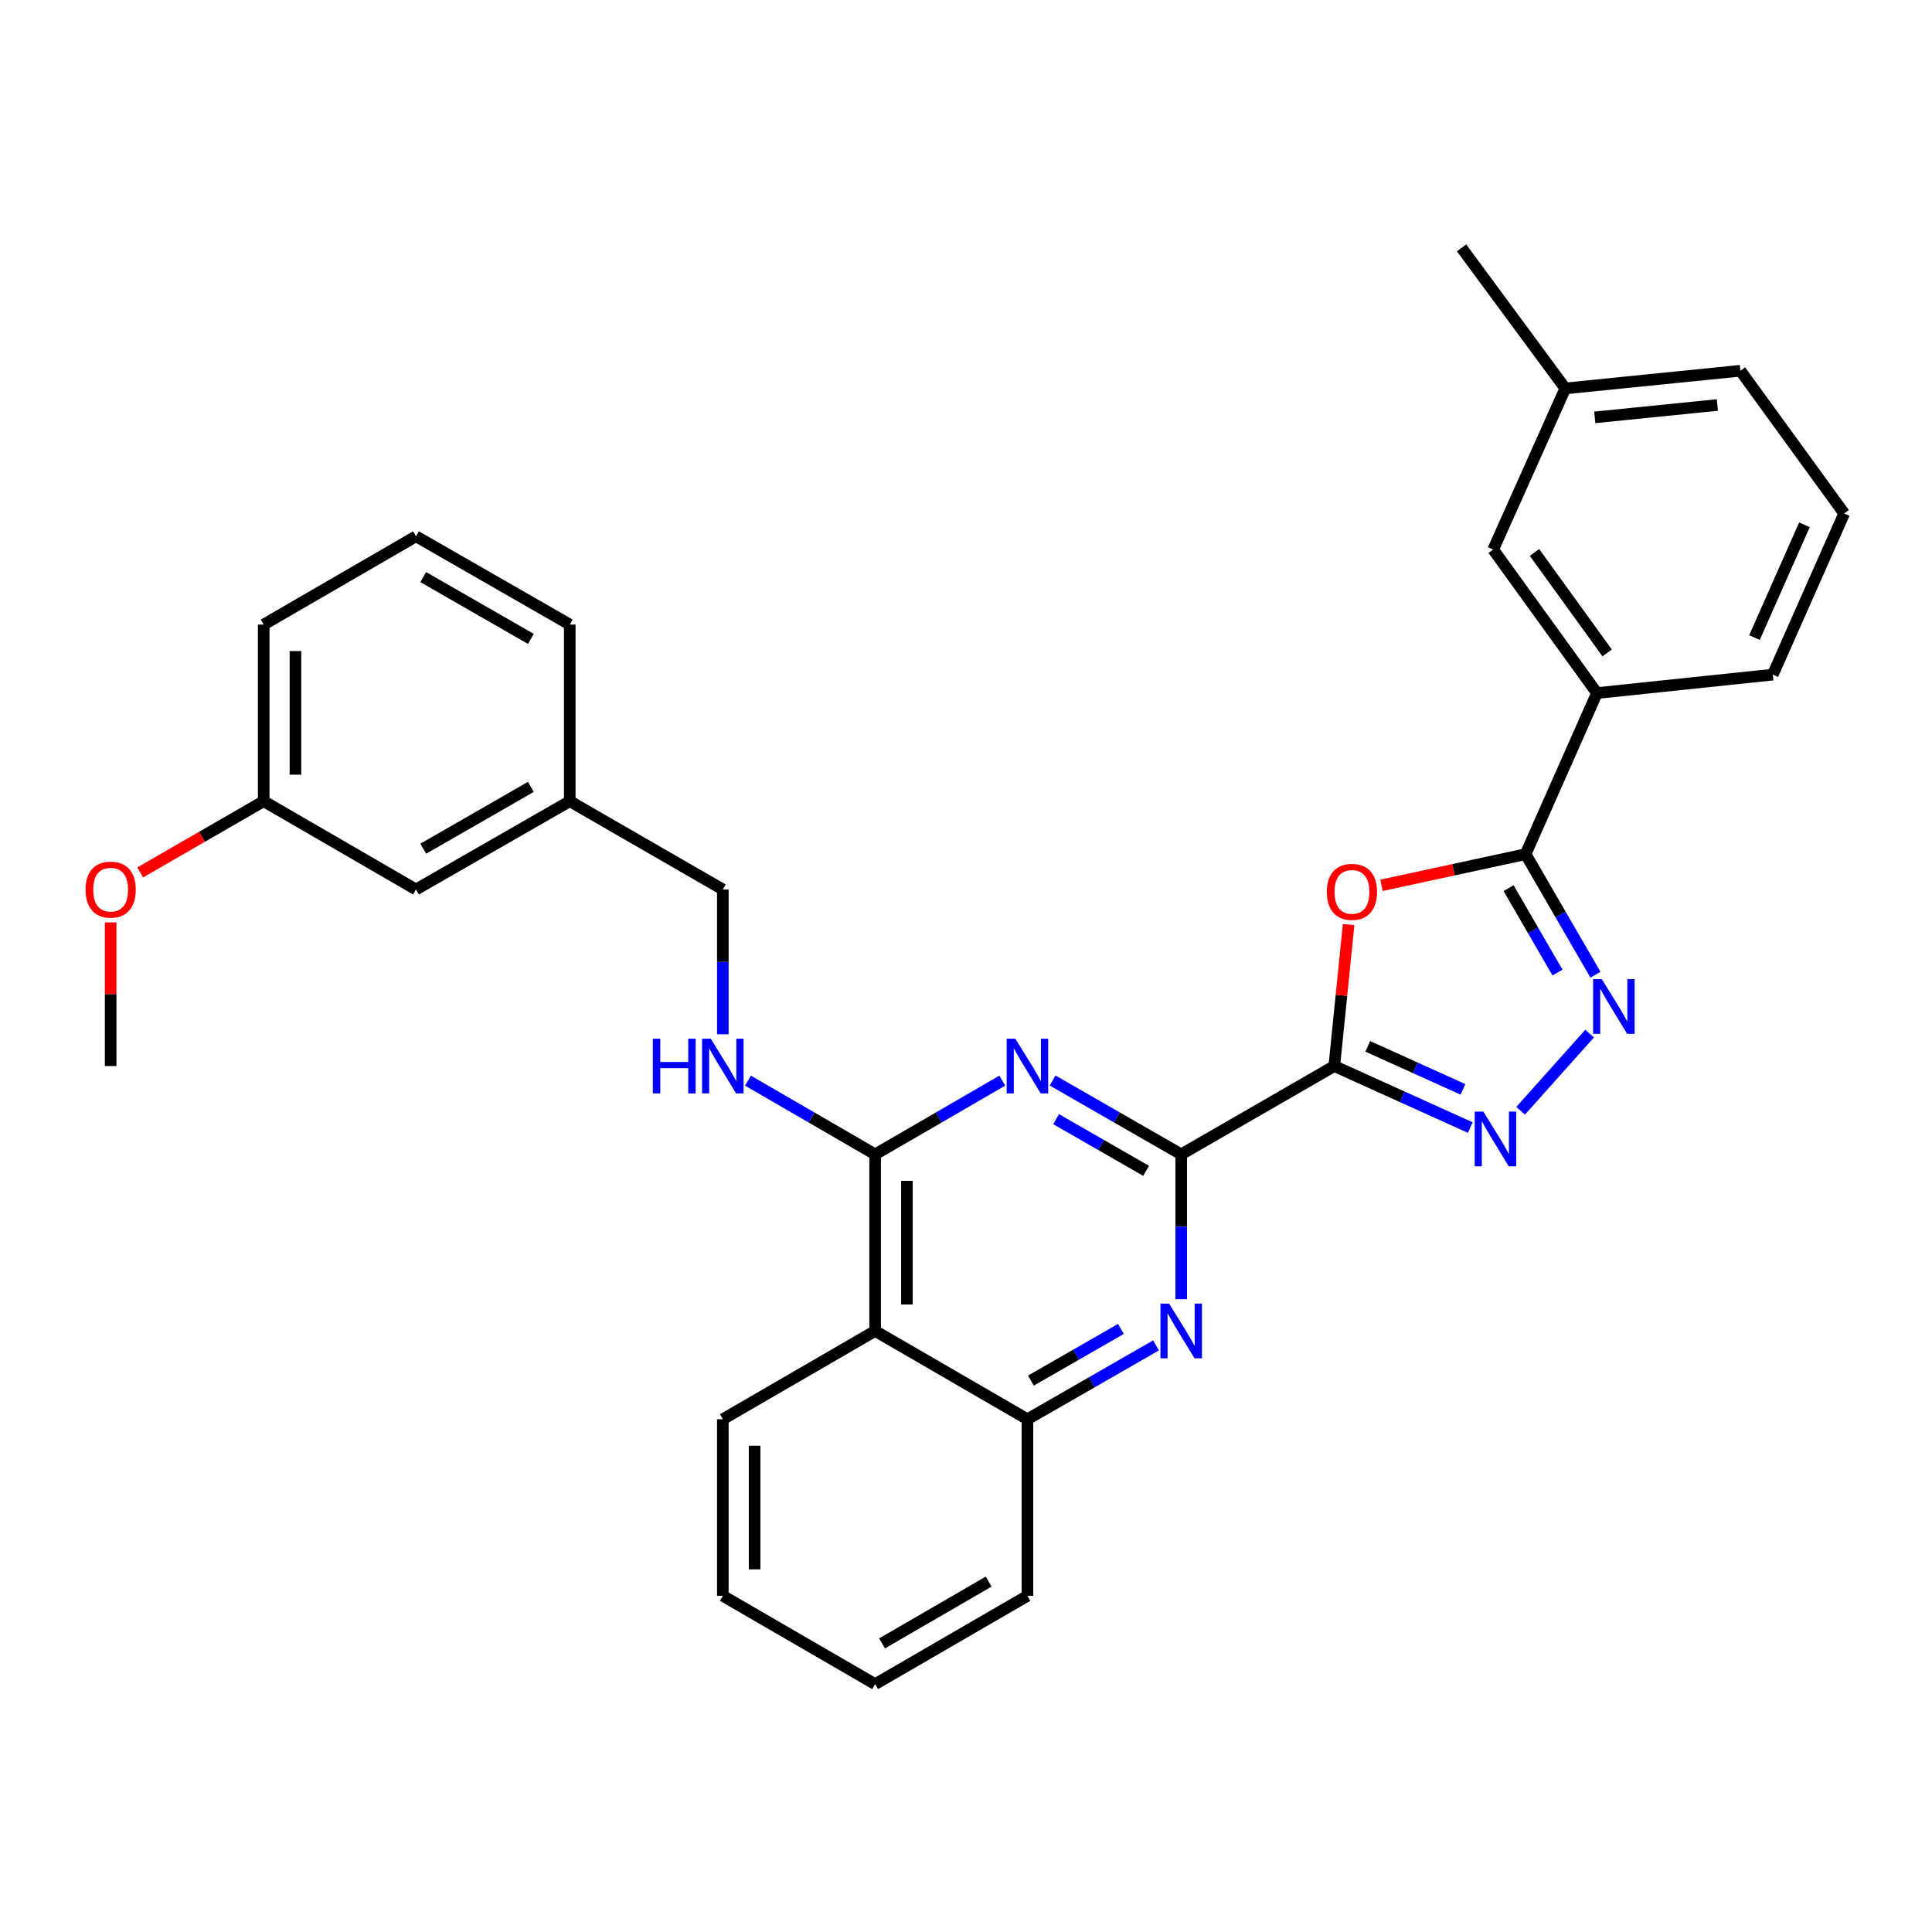 <?xml version='1.0' encoding='iso-8859-1'?>
<svg version='1.1' baseProfile='full'
              xmlns='http://www.w3.org/2000/svg'
                      xmlns:rdkit='http://www.rdkit.org/xml'
                      xmlns:xlink='http://www.w3.org/1999/xlink'
                  xml:space='preserve'
width='1000px' height='1000px' viewBox='0 0 1000 1000'>
<!-- END OF HEADER -->
<rect style='opacity:1.0;fill:#FFFFFF;stroke:none' width='1000' height='1000' x='0' y='0'> </rect>
<path class='bond-0' d='M 690.623,551.79 L 611.389,597.496' style='fill:none;fill-rule:evenodd;stroke:#000000;stroke-width:6px;stroke-linecap:butt;stroke-linejoin:miter;stroke-opacity:1' />
<path class='bond-1' d='M 690.623,551.79 L 694.329,515.183' style='fill:none;fill-rule:evenodd;stroke:#000000;stroke-width:6px;stroke-linecap:butt;stroke-linejoin:miter;stroke-opacity:1' />
<path class='bond-1' d='M 694.329,515.183 L 698.035,478.575' style='fill:none;fill-rule:evenodd;stroke:#FF0000;stroke-width:6px;stroke-linecap:butt;stroke-linejoin:miter;stroke-opacity:1' />
<path class='bond-3' d='M 690.623,551.79 L 725.818,567.709' style='fill:none;fill-rule:evenodd;stroke:#000000;stroke-width:6px;stroke-linecap:butt;stroke-linejoin:miter;stroke-opacity:1' />
<path class='bond-3' d='M 725.818,567.709 L 761.013,583.628' style='fill:none;fill-rule:evenodd;stroke:#0000FF;stroke-width:6px;stroke-linecap:butt;stroke-linejoin:miter;stroke-opacity:1' />
<path class='bond-3' d='M 707.959,541.583 L 732.595,552.726' style='fill:none;fill-rule:evenodd;stroke:#000000;stroke-width:6px;stroke-linecap:butt;stroke-linejoin:miter;stroke-opacity:1' />
<path class='bond-3' d='M 732.595,552.726 L 757.231,563.869' style='fill:none;fill-rule:evenodd;stroke:#0000FF;stroke-width:6px;stroke-linecap:butt;stroke-linejoin:miter;stroke-opacity:1' />
<path class='bond-2' d='M 611.389,597.496 L 578.111,578.386' style='fill:none;fill-rule:evenodd;stroke:#000000;stroke-width:6px;stroke-linecap:butt;stroke-linejoin:miter;stroke-opacity:1' />
<path class='bond-2' d='M 578.111,578.386 L 544.833,559.276' style='fill:none;fill-rule:evenodd;stroke:#0000FF;stroke-width:6px;stroke-linecap:butt;stroke-linejoin:miter;stroke-opacity:1' />
<path class='bond-2' d='M 593.217,606.024 L 569.922,592.646' style='fill:none;fill-rule:evenodd;stroke:#000000;stroke-width:6px;stroke-linecap:butt;stroke-linejoin:miter;stroke-opacity:1' />
<path class='bond-2' d='M 569.922,592.646 L 546.628,579.269' style='fill:none;fill-rule:evenodd;stroke:#0000FF;stroke-width:6px;stroke-linecap:butt;stroke-linejoin:miter;stroke-opacity:1' />
<path class='bond-7' d='M 611.389,597.496 L 611.389,634.975' style='fill:none;fill-rule:evenodd;stroke:#000000;stroke-width:6px;stroke-linecap:butt;stroke-linejoin:miter;stroke-opacity:1' />
<path class='bond-7' d='M 611.389,634.975 L 611.389,672.454' style='fill:none;fill-rule:evenodd;stroke:#0000FF;stroke-width:6px;stroke-linecap:butt;stroke-linejoin:miter;stroke-opacity:1' />
<path class='bond-5' d='M 715.058,458.24 L 752.352,450.178' style='fill:none;fill-rule:evenodd;stroke:#FF0000;stroke-width:6px;stroke-linecap:butt;stroke-linejoin:miter;stroke-opacity:1' />
<path class='bond-5' d='M 752.352,450.178 L 789.646,442.116' style='fill:none;fill-rule:evenodd;stroke:#000000;stroke-width:6px;stroke-linecap:butt;stroke-linejoin:miter;stroke-opacity:1' />
<path class='bond-6' d='M 518.781,559.338 L 485.874,578.417' style='fill:none;fill-rule:evenodd;stroke:#0000FF;stroke-width:6px;stroke-linecap:butt;stroke-linejoin:miter;stroke-opacity:1' />
<path class='bond-6' d='M 485.874,578.417 L 452.967,597.496' style='fill:none;fill-rule:evenodd;stroke:#000000;stroke-width:6px;stroke-linecap:butt;stroke-linejoin:miter;stroke-opacity:1' />
<path class='bond-4' d='M 787.081,574.933 L 822.783,534.989' style='fill:none;fill-rule:evenodd;stroke:#0000FF;stroke-width:6px;stroke-linecap:butt;stroke-linejoin:miter;stroke-opacity:1' />
<path class='bond-31' d='M 825.807,504.51 L 807.726,473.313' style='fill:none;fill-rule:evenodd;stroke:#0000FF;stroke-width:6px;stroke-linecap:butt;stroke-linejoin:miter;stroke-opacity:1' />
<path class='bond-31' d='M 807.726,473.313 L 789.646,442.116' style='fill:none;fill-rule:evenodd;stroke:#000000;stroke-width:6px;stroke-linecap:butt;stroke-linejoin:miter;stroke-opacity:1' />
<path class='bond-31' d='M 806.155,503.397 L 793.499,481.559' style='fill:none;fill-rule:evenodd;stroke:#0000FF;stroke-width:6px;stroke-linecap:butt;stroke-linejoin:miter;stroke-opacity:1' />
<path class='bond-31' d='M 793.499,481.559 L 780.842,459.721' style='fill:none;fill-rule:evenodd;stroke:#000000;stroke-width:6px;stroke-linecap:butt;stroke-linejoin:miter;stroke-opacity:1' />
<path class='bond-11' d='M 789.646,442.116 L 826.581,358.725' style='fill:none;fill-rule:evenodd;stroke:#000000;stroke-width:6px;stroke-linecap:butt;stroke-linejoin:miter;stroke-opacity:1' />
<path class='bond-10' d='M 452.967,597.496 L 420.06,578.417' style='fill:none;fill-rule:evenodd;stroke:#000000;stroke-width:6px;stroke-linecap:butt;stroke-linejoin:miter;stroke-opacity:1' />
<path class='bond-10' d='M 420.06,578.417 L 387.152,559.338' style='fill:none;fill-rule:evenodd;stroke:#0000FF;stroke-width:6px;stroke-linecap:butt;stroke-linejoin:miter;stroke-opacity:1' />
<path class='bond-32' d='M 452.967,597.496 L 452.967,688.899' style='fill:none;fill-rule:evenodd;stroke:#000000;stroke-width:6px;stroke-linecap:butt;stroke-linejoin:miter;stroke-opacity:1' />
<path class='bond-32' d='M 469.411,611.207 L 469.411,675.189' style='fill:none;fill-rule:evenodd;stroke:#000000;stroke-width:6px;stroke-linecap:butt;stroke-linejoin:miter;stroke-opacity:1' />
<path class='bond-9' d='M 598.355,696.383 L 565.077,715.49' style='fill:none;fill-rule:evenodd;stroke:#0000FF;stroke-width:6px;stroke-linecap:butt;stroke-linejoin:miter;stroke-opacity:1' />
<path class='bond-9' d='M 565.077,715.49 L 531.799,734.596' style='fill:none;fill-rule:evenodd;stroke:#000000;stroke-width:6px;stroke-linecap:butt;stroke-linejoin:miter;stroke-opacity:1' />
<path class='bond-9' d='M 580.184,687.854 L 556.889,701.229' style='fill:none;fill-rule:evenodd;stroke:#0000FF;stroke-width:6px;stroke-linecap:butt;stroke-linejoin:miter;stroke-opacity:1' />
<path class='bond-9' d='M 556.889,701.229 L 533.594,714.603' style='fill:none;fill-rule:evenodd;stroke:#000000;stroke-width:6px;stroke-linecap:butt;stroke-linejoin:miter;stroke-opacity:1' />
<path class='bond-8' d='M 452.967,688.899 L 531.799,734.596' style='fill:none;fill-rule:evenodd;stroke:#000000;stroke-width:6px;stroke-linecap:butt;stroke-linejoin:miter;stroke-opacity:1' />
<path class='bond-18' d='M 452.967,688.899 L 374.134,734.596' style='fill:none;fill-rule:evenodd;stroke:#000000;stroke-width:6px;stroke-linecap:butt;stroke-linejoin:miter;stroke-opacity:1' />
<path class='bond-21' d='M 531.799,734.596 L 531.799,825.999' style='fill:none;fill-rule:evenodd;stroke:#000000;stroke-width:6px;stroke-linecap:butt;stroke-linejoin:miter;stroke-opacity:1' />
<path class='bond-13' d='M 374.134,535.346 L 374.134,497.871' style='fill:none;fill-rule:evenodd;stroke:#0000FF;stroke-width:6px;stroke-linecap:butt;stroke-linejoin:miter;stroke-opacity:1' />
<path class='bond-13' d='M 374.134,497.871 L 374.134,460.397' style='fill:none;fill-rule:evenodd;stroke:#000000;stroke-width:6px;stroke-linecap:butt;stroke-linejoin:miter;stroke-opacity:1' />
<path class='bond-12' d='M 826.581,358.725 L 772.872,284.442' style='fill:none;fill-rule:evenodd;stroke:#000000;stroke-width:6px;stroke-linecap:butt;stroke-linejoin:miter;stroke-opacity:1' />
<path class='bond-12' d='M 831.851,337.948 L 794.255,285.95' style='fill:none;fill-rule:evenodd;stroke:#000000;stroke-width:6px;stroke-linecap:butt;stroke-linejoin:miter;stroke-opacity:1' />
<path class='bond-20' d='M 826.581,358.725 L 917.601,349.187' style='fill:none;fill-rule:evenodd;stroke:#000000;stroke-width:6px;stroke-linecap:butt;stroke-linejoin:miter;stroke-opacity:1' />
<path class='bond-16' d='M 772.872,284.442 L 810.192,201.042' style='fill:none;fill-rule:evenodd;stroke:#000000;stroke-width:6px;stroke-linecap:butt;stroke-linejoin:miter;stroke-opacity:1' />
<path class='bond-15' d='M 374.134,460.397 L 294.909,414.691' style='fill:none;fill-rule:evenodd;stroke:#000000;stroke-width:6px;stroke-linecap:butt;stroke-linejoin:miter;stroke-opacity:1' />
<path class='bond-14' d='M 215.319,460.397 L 294.909,414.691' style='fill:none;fill-rule:evenodd;stroke:#000000;stroke-width:6px;stroke-linecap:butt;stroke-linejoin:miter;stroke-opacity:1' />
<path class='bond-14' d='M 219.068,439.281 L 274.782,407.286' style='fill:none;fill-rule:evenodd;stroke:#000000;stroke-width:6px;stroke-linecap:butt;stroke-linejoin:miter;stroke-opacity:1' />
<path class='bond-17' d='M 215.319,460.397 L 136.487,414.691' style='fill:none;fill-rule:evenodd;stroke:#000000;stroke-width:6px;stroke-linecap:butt;stroke-linejoin:miter;stroke-opacity:1' />
<path class='bond-25' d='M 294.909,414.691 L 294.909,323.278' style='fill:none;fill-rule:evenodd;stroke:#000000;stroke-width:6px;stroke-linecap:butt;stroke-linejoin:miter;stroke-opacity:1' />
<path class='bond-27' d='M 810.192,201.042 L 756.501,128.295' style='fill:none;fill-rule:evenodd;stroke:#000000;stroke-width:6px;stroke-linecap:butt;stroke-linejoin:miter;stroke-opacity:1' />
<path class='bond-33' d='M 810.192,201.042 L 900.846,191.898' style='fill:none;fill-rule:evenodd;stroke:#000000;stroke-width:6px;stroke-linecap:butt;stroke-linejoin:miter;stroke-opacity:1' />
<path class='bond-33' d='M 825.44,216.032 L 888.898,209.631' style='fill:none;fill-rule:evenodd;stroke:#000000;stroke-width:6px;stroke-linecap:butt;stroke-linejoin:miter;stroke-opacity:1' />
<path class='bond-19' d='M 136.487,414.691 L 104.522,433.134' style='fill:none;fill-rule:evenodd;stroke:#000000;stroke-width:6px;stroke-linecap:butt;stroke-linejoin:miter;stroke-opacity:1' />
<path class='bond-19' d='M 104.522,433.134 L 72.557,451.577' style='fill:none;fill-rule:evenodd;stroke:#FF0000;stroke-width:6px;stroke-linecap:butt;stroke-linejoin:miter;stroke-opacity:1' />
<path class='bond-35' d='M 136.487,414.691 L 136.487,323.278' style='fill:none;fill-rule:evenodd;stroke:#000000;stroke-width:6px;stroke-linecap:butt;stroke-linejoin:miter;stroke-opacity:1' />
<path class='bond-35' d='M 152.931,400.979 L 152.931,336.99' style='fill:none;fill-rule:evenodd;stroke:#000000;stroke-width:6px;stroke-linecap:butt;stroke-linejoin:miter;stroke-opacity:1' />
<path class='bond-34' d='M 374.134,734.596 L 374.134,825.999' style='fill:none;fill-rule:evenodd;stroke:#000000;stroke-width:6px;stroke-linecap:butt;stroke-linejoin:miter;stroke-opacity:1' />
<path class='bond-34' d='M 390.579,748.307 L 390.579,812.289' style='fill:none;fill-rule:evenodd;stroke:#000000;stroke-width:6px;stroke-linecap:butt;stroke-linejoin:miter;stroke-opacity:1' />
<path class='bond-28' d='M 57.271,477.441 L 57.271,514.616' style='fill:none;fill-rule:evenodd;stroke:#FF0000;stroke-width:6px;stroke-linecap:butt;stroke-linejoin:miter;stroke-opacity:1' />
<path class='bond-28' d='M 57.271,514.616 L 57.271,551.79' style='fill:none;fill-rule:evenodd;stroke:#000000;stroke-width:6px;stroke-linecap:butt;stroke-linejoin:miter;stroke-opacity:1' />
<path class='bond-22' d='M 917.601,349.187 L 954.545,265.787' style='fill:none;fill-rule:evenodd;stroke:#000000;stroke-width:6px;stroke-linecap:butt;stroke-linejoin:miter;stroke-opacity:1' />
<path class='bond-22' d='M 908.107,330.017 L 933.969,271.637' style='fill:none;fill-rule:evenodd;stroke:#000000;stroke-width:6px;stroke-linecap:butt;stroke-linejoin:miter;stroke-opacity:1' />
<path class='bond-30' d='M 531.799,825.999 L 452.967,871.705' style='fill:none;fill-rule:evenodd;stroke:#000000;stroke-width:6px;stroke-linecap:butt;stroke-linejoin:miter;stroke-opacity:1' />
<path class='bond-30' d='M 511.726,818.629 L 456.543,850.623' style='fill:none;fill-rule:evenodd;stroke:#000000;stroke-width:6px;stroke-linecap:butt;stroke-linejoin:miter;stroke-opacity:1' />
<path class='bond-24' d='M 954.545,265.787 L 900.846,191.898' style='fill:none;fill-rule:evenodd;stroke:#000000;stroke-width:6px;stroke-linecap:butt;stroke-linejoin:miter;stroke-opacity:1' />
<path class='bond-23' d='M 215.319,277.591 L 294.909,323.278' style='fill:none;fill-rule:evenodd;stroke:#000000;stroke-width:6px;stroke-linecap:butt;stroke-linejoin:miter;stroke-opacity:1' />
<path class='bond-23' d='M 219.071,298.705 L 274.784,330.687' style='fill:none;fill-rule:evenodd;stroke:#000000;stroke-width:6px;stroke-linecap:butt;stroke-linejoin:miter;stroke-opacity:1' />
<path class='bond-26' d='M 215.319,277.591 L 136.487,323.278' style='fill:none;fill-rule:evenodd;stroke:#000000;stroke-width:6px;stroke-linecap:butt;stroke-linejoin:miter;stroke-opacity:1' />
<path class='bond-29' d='M 374.134,825.999 L 452.967,871.705' style='fill:none;fill-rule:evenodd;stroke:#000000;stroke-width:6px;stroke-linecap:butt;stroke-linejoin:miter;stroke-opacity:1' />
<path  class='atom-2' d='M 686.759 461.628
Q 686.759 454.828, 690.119 451.028
Q 693.479 447.228, 699.759 447.228
Q 706.039 447.228, 709.399 451.028
Q 712.759 454.828, 712.759 461.628
Q 712.759 468.508, 709.359 472.428
Q 705.959 476.308, 699.759 476.308
Q 693.519 476.308, 690.119 472.428
Q 686.759 468.548, 686.759 461.628
M 699.759 473.108
Q 704.079 473.108, 706.399 470.228
Q 708.759 467.308, 708.759 461.628
Q 708.759 456.068, 706.399 453.268
Q 704.079 450.428, 699.759 450.428
Q 695.439 450.428, 693.079 453.228
Q 690.759 456.028, 690.759 461.628
Q 690.759 467.348, 693.079 470.228
Q 695.439 473.108, 699.759 473.108
' fill='#FF0000'/>
<path  class='atom-3' d='M 525.539 537.63
L 534.819 552.63
Q 535.739 554.11, 537.219 556.79
Q 538.699 559.47, 538.779 559.63
L 538.779 537.63
L 542.539 537.63
L 542.539 565.95
L 538.659 565.95
L 528.699 549.55
Q 527.539 547.63, 526.299 545.43
Q 525.099 543.23, 524.739 542.55
L 524.739 565.95
L 521.059 565.95
L 521.059 537.63
L 525.539 537.63
' fill='#0000FF'/>
<path  class='atom-4' d='M 767.782 575.361
L 777.062 590.361
Q 777.982 591.841, 779.462 594.521
Q 780.942 597.201, 781.022 597.361
L 781.022 575.361
L 784.782 575.361
L 784.782 603.681
L 780.902 603.681
L 770.942 587.281
Q 769.782 585.361, 768.542 583.161
Q 767.342 580.961, 766.982 580.281
L 766.982 603.681
L 763.302 603.681
L 763.302 575.361
L 767.782 575.361
' fill='#0000FF'/>
<path  class='atom-5' d='M 829.073 506.788
L 838.353 521.788
Q 839.273 523.268, 840.753 525.948
Q 842.233 528.628, 842.313 528.788
L 842.313 506.788
L 846.073 506.788
L 846.073 535.108
L 842.193 535.108
L 832.233 518.708
Q 831.073 516.788, 829.833 514.588
Q 828.633 512.388, 828.273 511.708
L 828.273 535.108
L 824.593 535.108
L 824.593 506.788
L 829.073 506.788
' fill='#0000FF'/>
<path  class='atom-8' d='M 605.129 674.739
L 614.409 689.739
Q 615.329 691.219, 616.809 693.899
Q 618.289 696.579, 618.369 696.739
L 618.369 674.739
L 622.129 674.739
L 622.129 703.059
L 618.249 703.059
L 608.289 686.659
Q 607.129 684.739, 605.889 682.539
Q 604.689 680.339, 604.329 679.659
L 604.329 703.059
L 600.649 703.059
L 600.649 674.739
L 605.129 674.739
' fill='#0000FF'/>
<path  class='atom-11' d='M 337.914 537.63
L 341.754 537.63
L 341.754 549.67
L 356.234 549.67
L 356.234 537.63
L 360.074 537.63
L 360.074 565.95
L 356.234 565.95
L 356.234 552.87
L 341.754 552.87
L 341.754 565.95
L 337.914 565.95
L 337.914 537.63
' fill='#0000FF'/>
<path  class='atom-11' d='M 367.874 537.63
L 377.154 552.63
Q 378.074 554.11, 379.554 556.79
Q 381.034 559.47, 381.114 559.63
L 381.114 537.63
L 384.874 537.63
L 384.874 565.95
L 380.994 565.95
L 371.034 549.55
Q 369.874 547.63, 368.634 545.43
Q 367.434 543.23, 367.074 542.55
L 367.074 565.95
L 363.394 565.95
L 363.394 537.63
L 367.874 537.63
' fill='#0000FF'/>
<path  class='atom-20' d='M 44.271 460.477
Q 44.271 453.677, 47.631 449.877
Q 50.991 446.077, 57.271 446.077
Q 63.551 446.077, 66.911 449.877
Q 70.271 453.677, 70.271 460.477
Q 70.271 467.357, 66.871 471.277
Q 63.471 475.157, 57.271 475.157
Q 51.031 475.157, 47.631 471.277
Q 44.271 467.397, 44.271 460.477
M 57.271 471.957
Q 61.591 471.957, 63.911 469.077
Q 66.271 466.157, 66.271 460.477
Q 66.271 454.917, 63.911 452.117
Q 61.591 449.277, 57.271 449.277
Q 52.951 449.277, 50.591 452.077
Q 48.271 454.877, 48.271 460.477
Q 48.271 466.197, 50.591 469.077
Q 52.951 471.957, 57.271 471.957
' fill='#FF0000'/>
</svg>
